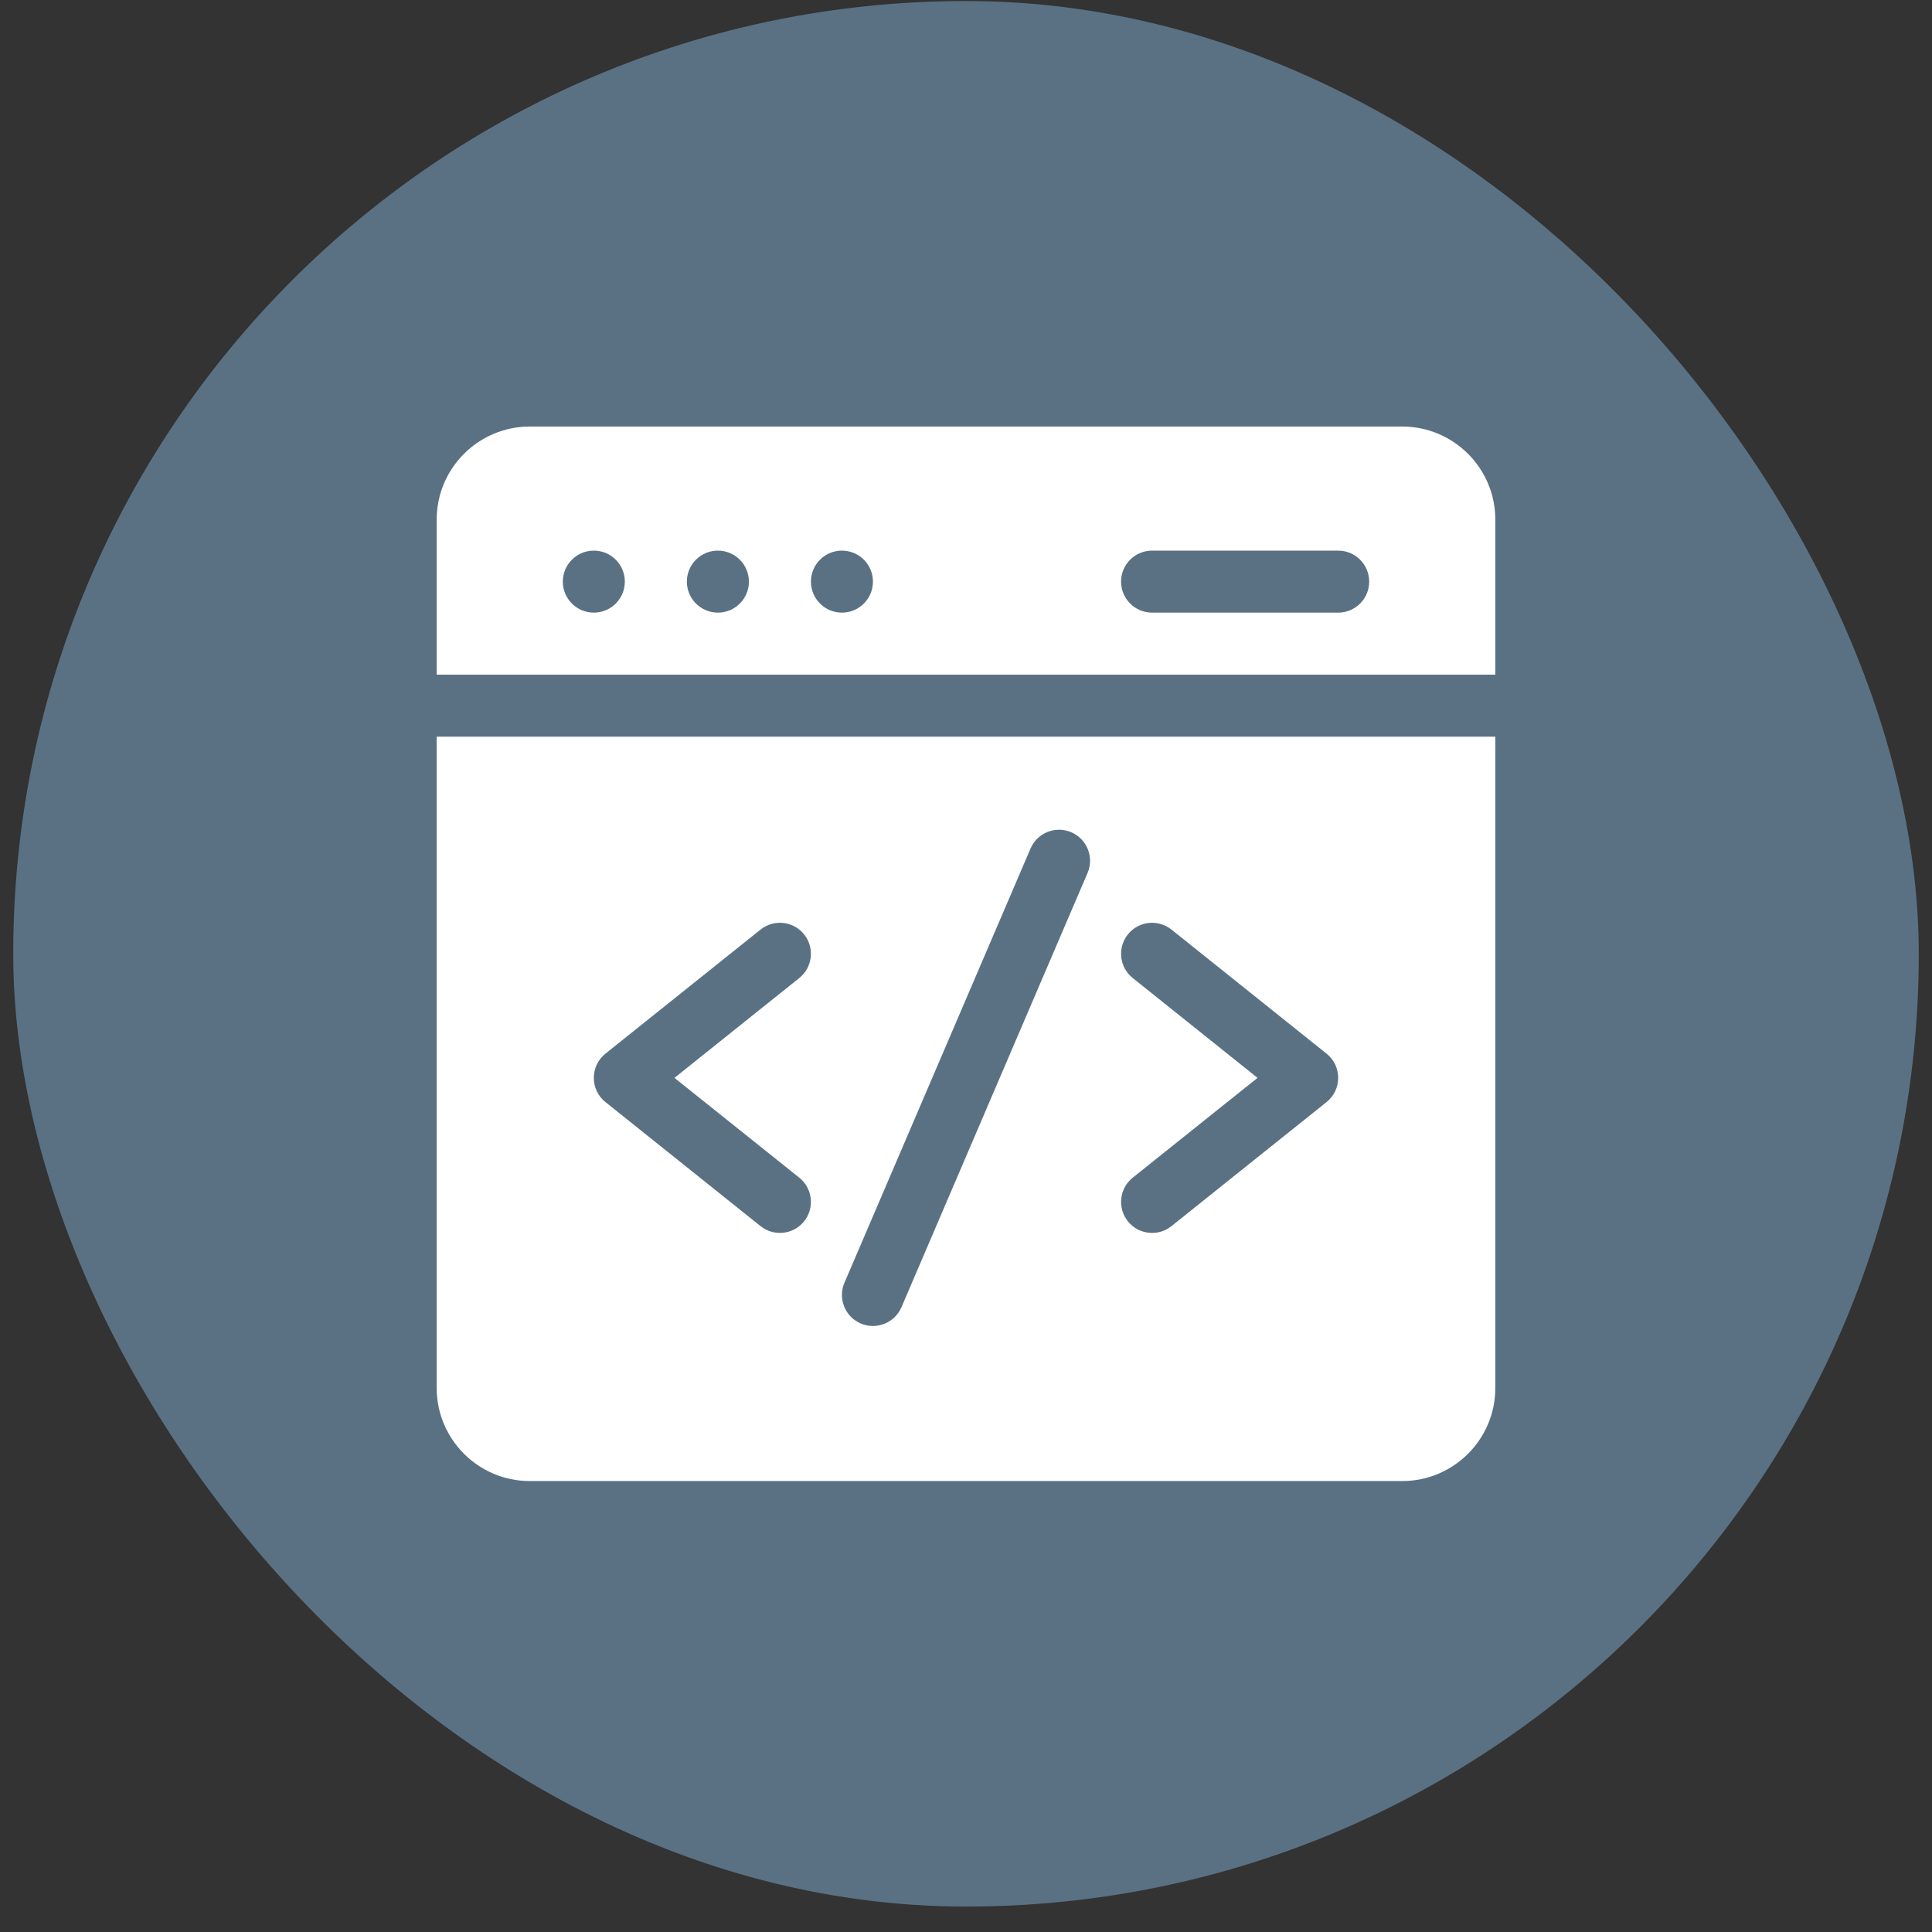 <svg width="73" height="73" viewBox="0 0 73 73" fill="none" xmlns="http://www.w3.org/2000/svg">
<rect x="0" y="0" width="73" height="73" fill="#333333" stroke="none"/>
<rect x="0.5" y="0.039" width="72" height="72" rx="36" fill="#5A7184"/>
<g clip-path="url(#clip0_4151_20292)">
<path d="M56.5 25.492V19.633C56.5 17.694 54.923 16.117 52.984 16.117H20.016C18.077 16.117 16.5 17.694 16.5 19.633V25.492H56.5ZM43.531 20.805H50.562C51.21 20.805 51.734 21.329 51.734 21.977C51.734 22.624 51.21 23.148 50.562 23.148H43.531C42.884 23.148 42.359 22.624 42.359 21.977C42.359 21.329 42.884 20.805 43.531 20.805ZM31.812 20.805C32.46 20.805 32.984 21.329 32.984 21.977C32.984 22.624 32.46 23.148 31.812 23.148C31.165 23.148 30.641 22.624 30.641 21.977C30.641 21.329 31.165 20.805 31.812 20.805ZM27.125 20.805C27.772 20.805 28.297 21.329 28.297 21.977C28.297 22.624 27.772 23.148 27.125 23.148C26.478 23.148 25.953 22.624 25.953 21.977C25.953 21.329 26.478 20.805 27.125 20.805ZM22.438 20.805C23.085 20.805 23.609 21.329 23.609 21.977C23.609 22.624 23.085 23.148 22.438 23.148C21.79 23.148 21.266 22.624 21.266 21.977C21.266 21.329 21.79 20.805 22.438 20.805Z" fill="white"/>
<path d="M16.5 27.836V52.445C16.5 54.384 18.077 55.961 20.016 55.961H52.984C54.923 55.961 56.5 54.384 56.5 52.445V27.836H16.5ZM30.201 44.499C30.706 44.903 30.788 45.641 30.384 46.146C29.98 46.651 29.242 46.733 28.737 46.329L22.877 41.642C22.291 41.173 22.291 40.28 22.877 39.811L28.737 35.124C29.242 34.72 29.98 34.801 30.384 35.307C30.788 35.812 30.706 36.55 30.201 36.954L25.485 40.727L30.201 44.499ZM41.093 32.985L34.062 49.391C33.807 49.986 33.118 50.262 32.523 50.007C31.928 49.752 31.652 49.063 31.907 48.468L38.938 32.062C39.194 31.467 39.882 31.191 40.477 31.446C41.072 31.701 41.348 32.39 41.093 32.985ZM50.123 41.642L44.263 46.329C43.759 46.733 43.021 46.652 42.616 46.146C42.212 45.641 42.294 44.903 42.799 44.499L47.515 40.727L42.799 36.954C42.294 36.55 42.212 35.812 42.616 35.307C43.02 34.802 43.758 34.72 44.263 35.124L50.123 39.812C50.709 40.28 50.709 41.173 50.123 41.642Z" fill="white"/>
</g>
<defs>
<clipPath id="clip0_4151_20292">
<rect width="40" height="40" fill="white" transform="translate(16.5 16.039)"/>
</clipPath>
</defs>
</svg>
